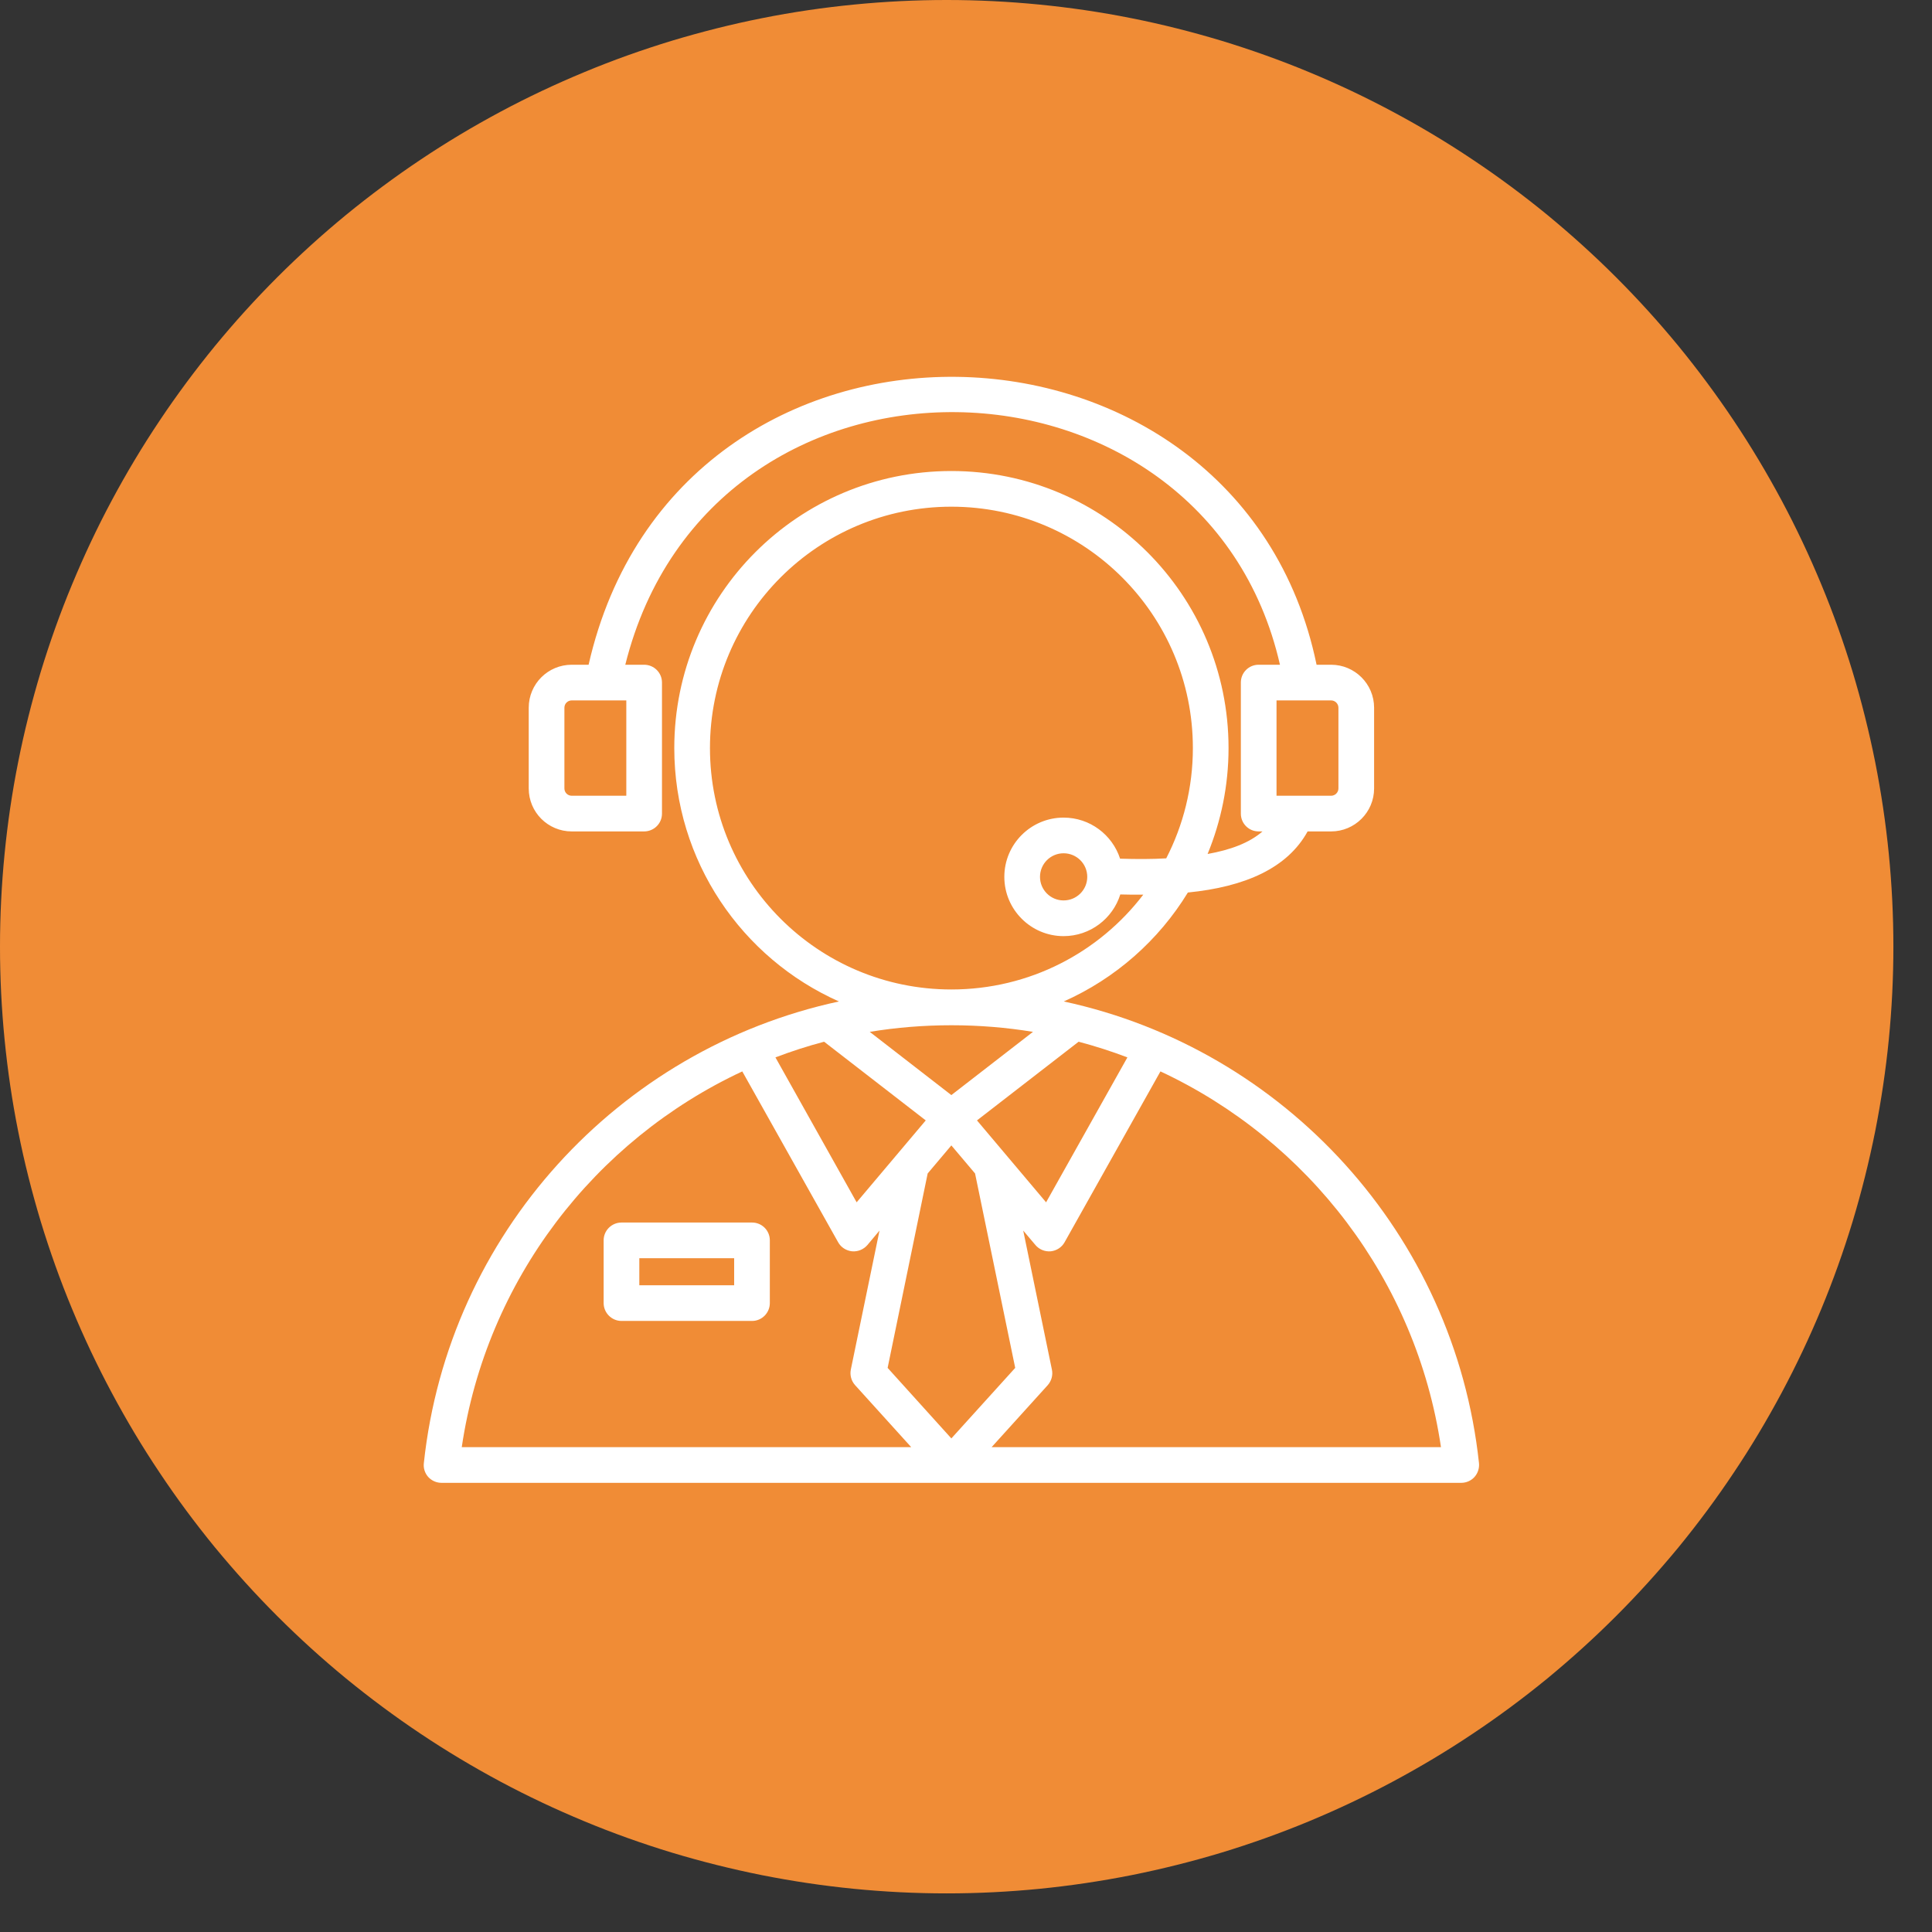 <svg xmlns="http://www.w3.org/2000/svg" xmlns:xlink="http://www.w3.org/1999/xlink" width="99" zoomAndPan="magnify" viewBox="0 0 74.25 74.25" height="99" preserveAspectRatio="xMidYMid meet"><rect x="0" y="0" width="74.25" height="74.25" fill="#333333" stroke="none"/><defs><clipPath id="2853aa7682"><path d="M 0 0 L 72.766 0 L 72.766 72.766 L 0 72.766 Z M 0 0 "></path></clipPath><clipPath id="6f462113d2"><path d="M 16.266 14 L 57 14 L 57 57 L 16.266 57 Z M 16.266 14 "></path></clipPath></defs><g id="b707f1d130"><g clip-rule="nonzero" clip-path="url(#2853aa7682)"><path style=" stroke:none;fill-rule:nonzero;fill:#f08c36;fill-opacity:1;" d="M 72.766 36.383 C 72.766 37.574 72.707 38.762 72.59 39.949 C 72.473 41.133 72.297 42.312 72.066 43.48 C 71.832 44.648 71.543 45.805 71.199 46.945 C 70.852 48.086 70.453 49.203 69.996 50.305 C 69.539 51.406 69.031 52.48 68.469 53.531 C 67.906 54.582 67.297 55.605 66.633 56.594 C 65.973 57.586 65.262 58.543 64.508 59.465 C 63.75 60.383 62.953 61.266 62.109 62.109 C 61.266 62.953 60.383 63.75 59.465 64.508 C 58.543 65.262 57.586 65.973 56.594 66.633 C 55.605 67.297 54.582 67.906 53.531 68.469 C 52.48 69.031 51.406 69.539 50.305 69.996 C 49.203 70.453 48.086 70.852 46.945 71.199 C 45.805 71.543 44.648 71.832 43.48 72.066 C 42.312 72.297 41.133 72.473 39.949 72.59 C 38.762 72.707 37.574 72.766 36.383 72.766 C 35.191 72.766 34.004 72.707 32.816 72.59 C 31.629 72.473 30.453 72.297 29.285 72.066 C 28.117 71.832 26.961 71.543 25.82 71.199 C 24.68 70.852 23.559 70.453 22.461 69.996 C 21.359 69.539 20.281 69.031 19.23 68.469 C 18.18 67.906 17.16 67.297 16.168 66.633 C 15.18 65.973 14.223 65.262 13.301 64.508 C 12.379 63.75 11.5 62.953 10.656 62.109 C 9.812 61.266 9.016 60.383 8.258 59.465 C 7.504 58.543 6.793 57.586 6.133 56.594 C 5.469 55.605 4.859 54.582 4.297 53.531 C 3.734 52.48 3.227 51.406 2.77 50.305 C 2.312 49.203 1.914 48.086 1.566 46.945 C 1.223 45.805 0.93 44.648 0.699 43.48 C 0.465 42.312 0.293 41.133 0.176 39.949 C 0.059 38.762 0 37.574 0 36.383 C 0 35.191 0.059 34.004 0.176 32.816 C 0.293 31.629 0.465 30.453 0.699 29.285 C 0.93 28.117 1.223 26.961 1.566 25.82 C 1.914 24.68 2.312 23.559 2.77 22.461 C 3.227 21.359 3.734 20.281 4.297 19.23 C 4.859 18.18 5.469 17.16 6.133 16.168 C 6.793 15.18 7.504 14.223 8.258 13.301 C 9.016 12.379 9.812 11.5 10.656 10.656 C 11.5 9.812 12.379 9.016 13.301 8.258 C 14.223 7.504 15.18 6.793 16.168 6.133 C 17.16 5.469 18.18 4.859 19.23 4.297 C 20.281 3.734 21.359 3.227 22.461 2.77 C 23.559 2.312 24.68 1.914 25.82 1.566 C 26.961 1.223 28.117 0.93 29.285 0.699 C 30.453 0.465 31.629 0.293 32.816 0.176 C 34.004 0.059 35.191 0 36.383 0 C 37.574 0 38.762 0.059 39.949 0.176 C 41.133 0.293 42.312 0.465 43.48 0.699 C 44.648 0.93 45.805 1.223 46.945 1.566 C 48.086 1.914 49.203 2.312 50.305 2.77 C 51.406 3.227 52.48 3.734 53.531 4.297 C 54.582 4.859 55.605 5.469 56.594 6.133 C 57.586 6.793 58.543 7.504 59.465 8.258 C 60.383 9.016 61.266 9.812 62.109 10.656 C 62.953 11.5 63.75 12.379 64.508 13.301 C 65.262 14.223 65.973 15.18 66.633 16.168 C 67.297 17.16 67.906 18.18 68.469 19.23 C 69.031 20.281 69.539 21.359 69.996 22.461 C 70.453 23.559 70.852 24.68 71.199 25.82 C 71.543 26.961 71.832 28.117 72.066 29.285 C 72.297 30.453 72.473 31.629 72.59 32.816 C 72.707 34.004 72.766 35.191 72.766 36.383 Z M 72.766 36.383 "></path></g><g clip-rule="nonzero" clip-path="url(#6f462113d2)"><path style=" stroke:none;fill-rule:evenodd;fill:#ffffff;fill-opacity:1;" d="M 56.156 56.988 L 16.969 56.988 C 16.773 56.988 16.59 56.906 16.457 56.762 C 16.328 56.617 16.266 56.422 16.289 56.23 C 17.227 47.441 23.75 40.32 32.242 38.488 C 28.516 36.832 25.914 33.094 25.914 28.75 C 25.914 22.867 30.68 18.102 36.562 18.102 C 42.445 18.102 47.215 22.867 47.215 28.75 C 47.215 30.191 46.926 31.566 46.41 32.82 C 47.277 32.664 48.004 32.402 48.52 31.953 L 48.371 31.953 C 47.992 31.953 47.688 31.648 47.688 31.27 L 47.688 26.23 C 47.688 25.852 47.992 25.547 48.371 25.547 L 49.191 25.547 C 46.305 12.871 27.332 12.336 24.031 25.547 L 24.754 25.547 C 25.133 25.547 25.441 25.852 25.441 26.23 L 25.441 31.27 C 25.441 31.648 25.133 31.953 24.754 31.953 L 21.973 31.953 C 21.059 31.953 20.32 31.215 20.32 30.301 L 20.32 27.199 C 20.32 26.285 21.059 25.547 21.973 25.547 L 22.621 25.547 C 26.047 10.473 47.621 11.117 50.598 25.547 L 51.156 25.547 C 52.066 25.547 52.809 26.285 52.809 27.199 L 52.809 30.301 C 52.809 31.215 52.066 31.953 51.156 31.953 L 50.254 31.953 C 49.477 33.363 47.855 34.082 45.652 34.301 C 44.531 36.137 42.867 37.605 40.883 38.488 C 49.375 40.32 55.898 47.441 56.84 56.23 C 56.859 56.422 56.797 56.617 56.668 56.762 C 56.539 56.906 56.352 56.988 56.156 56.988 Z M 36.562 39.402 C 35.496 39.402 34.445 39.488 33.426 39.656 L 36.562 42.086 L 39.699 39.656 C 38.68 39.488 37.633 39.402 36.562 39.402 Z M 31.672 40.035 C 31.035 40.203 30.41 40.406 29.801 40.637 C 30.707 42.258 32.922 46.207 32.922 46.207 L 35.578 43.059 Z M 28.527 41.176 C 22.848 43.828 18.695 49.199 17.746 55.617 C 17.746 55.617 26.152 55.617 35.02 55.617 L 32.863 53.234 C 32.715 53.07 32.656 52.848 32.699 52.633 L 33.801 47.293 L 33.336 47.848 C 33.188 48.02 32.969 48.109 32.746 48.09 C 32.52 48.066 32.32 47.938 32.211 47.742 Z M 44.82 32.988 C 45.473 31.719 45.844 30.277 45.844 28.75 C 45.844 23.625 41.688 19.473 36.562 19.473 C 31.438 19.473 27.285 23.625 27.285 28.75 C 27.285 33.875 31.438 38.027 36.562 38.027 C 39.57 38.027 42.242 36.602 43.938 34.383 C 43.648 34.387 43.355 34.383 43.055 34.375 C 42.766 35.301 41.898 35.977 40.875 35.977 C 39.621 35.977 38.598 34.957 38.598 33.699 C 38.598 32.441 39.621 31.422 40.875 31.422 C 41.891 31.422 42.75 32.086 43.047 33 C 43.668 33.02 44.262 33.02 44.82 32.988 Z M 38.109 55.617 C 46.973 55.617 55.379 55.617 55.379 55.617 C 54.43 49.199 50.277 43.828 44.598 41.176 L 40.914 47.742 C 40.805 47.938 40.605 48.066 40.383 48.09 C 40.156 48.109 39.938 48.02 39.793 47.848 L 39.324 47.293 L 40.426 52.633 C 40.473 52.848 40.41 53.07 40.266 53.234 Z M 43.328 40.637 C 42.719 40.406 42.09 40.203 41.453 40.035 L 37.547 43.059 C 37.547 43.059 40.203 46.207 40.203 46.207 Z M 36.562 44.02 L 35.652 45.098 L 34.113 52.57 C 34.113 52.57 36.562 55.281 36.562 55.281 L 39.016 52.57 L 37.473 45.098 Z M 24.07 26.918 L 21.973 26.918 C 21.816 26.918 21.691 27.043 21.691 27.199 L 21.691 30.301 C 21.691 30.457 21.816 30.582 21.973 30.582 L 24.07 30.582 Z M 49.059 26.918 L 49.059 30.582 L 51.156 30.582 C 51.309 30.582 51.438 30.457 51.438 30.301 L 51.438 27.199 C 51.438 27.043 51.309 26.918 51.156 26.918 Z M 29.586 47.668 L 29.586 50.078 C 29.586 50.457 29.281 50.766 28.902 50.766 L 23.887 50.766 C 23.508 50.766 23.199 50.457 23.199 50.078 L 23.199 47.668 C 23.199 47.289 23.508 46.984 23.887 46.984 L 28.902 46.984 C 29.281 46.984 29.586 47.289 29.586 47.668 Z M 28.215 48.355 L 24.57 48.355 L 24.57 49.395 L 28.215 49.395 Z M 40.875 32.793 C 40.375 32.793 39.969 33.199 39.969 33.699 C 39.969 34.199 40.375 34.605 40.875 34.605 C 41.379 34.605 41.785 34.199 41.785 33.699 C 41.785 33.199 41.379 32.793 40.875 32.793 Z M 40.875 32.793 "></path></g></g></svg>